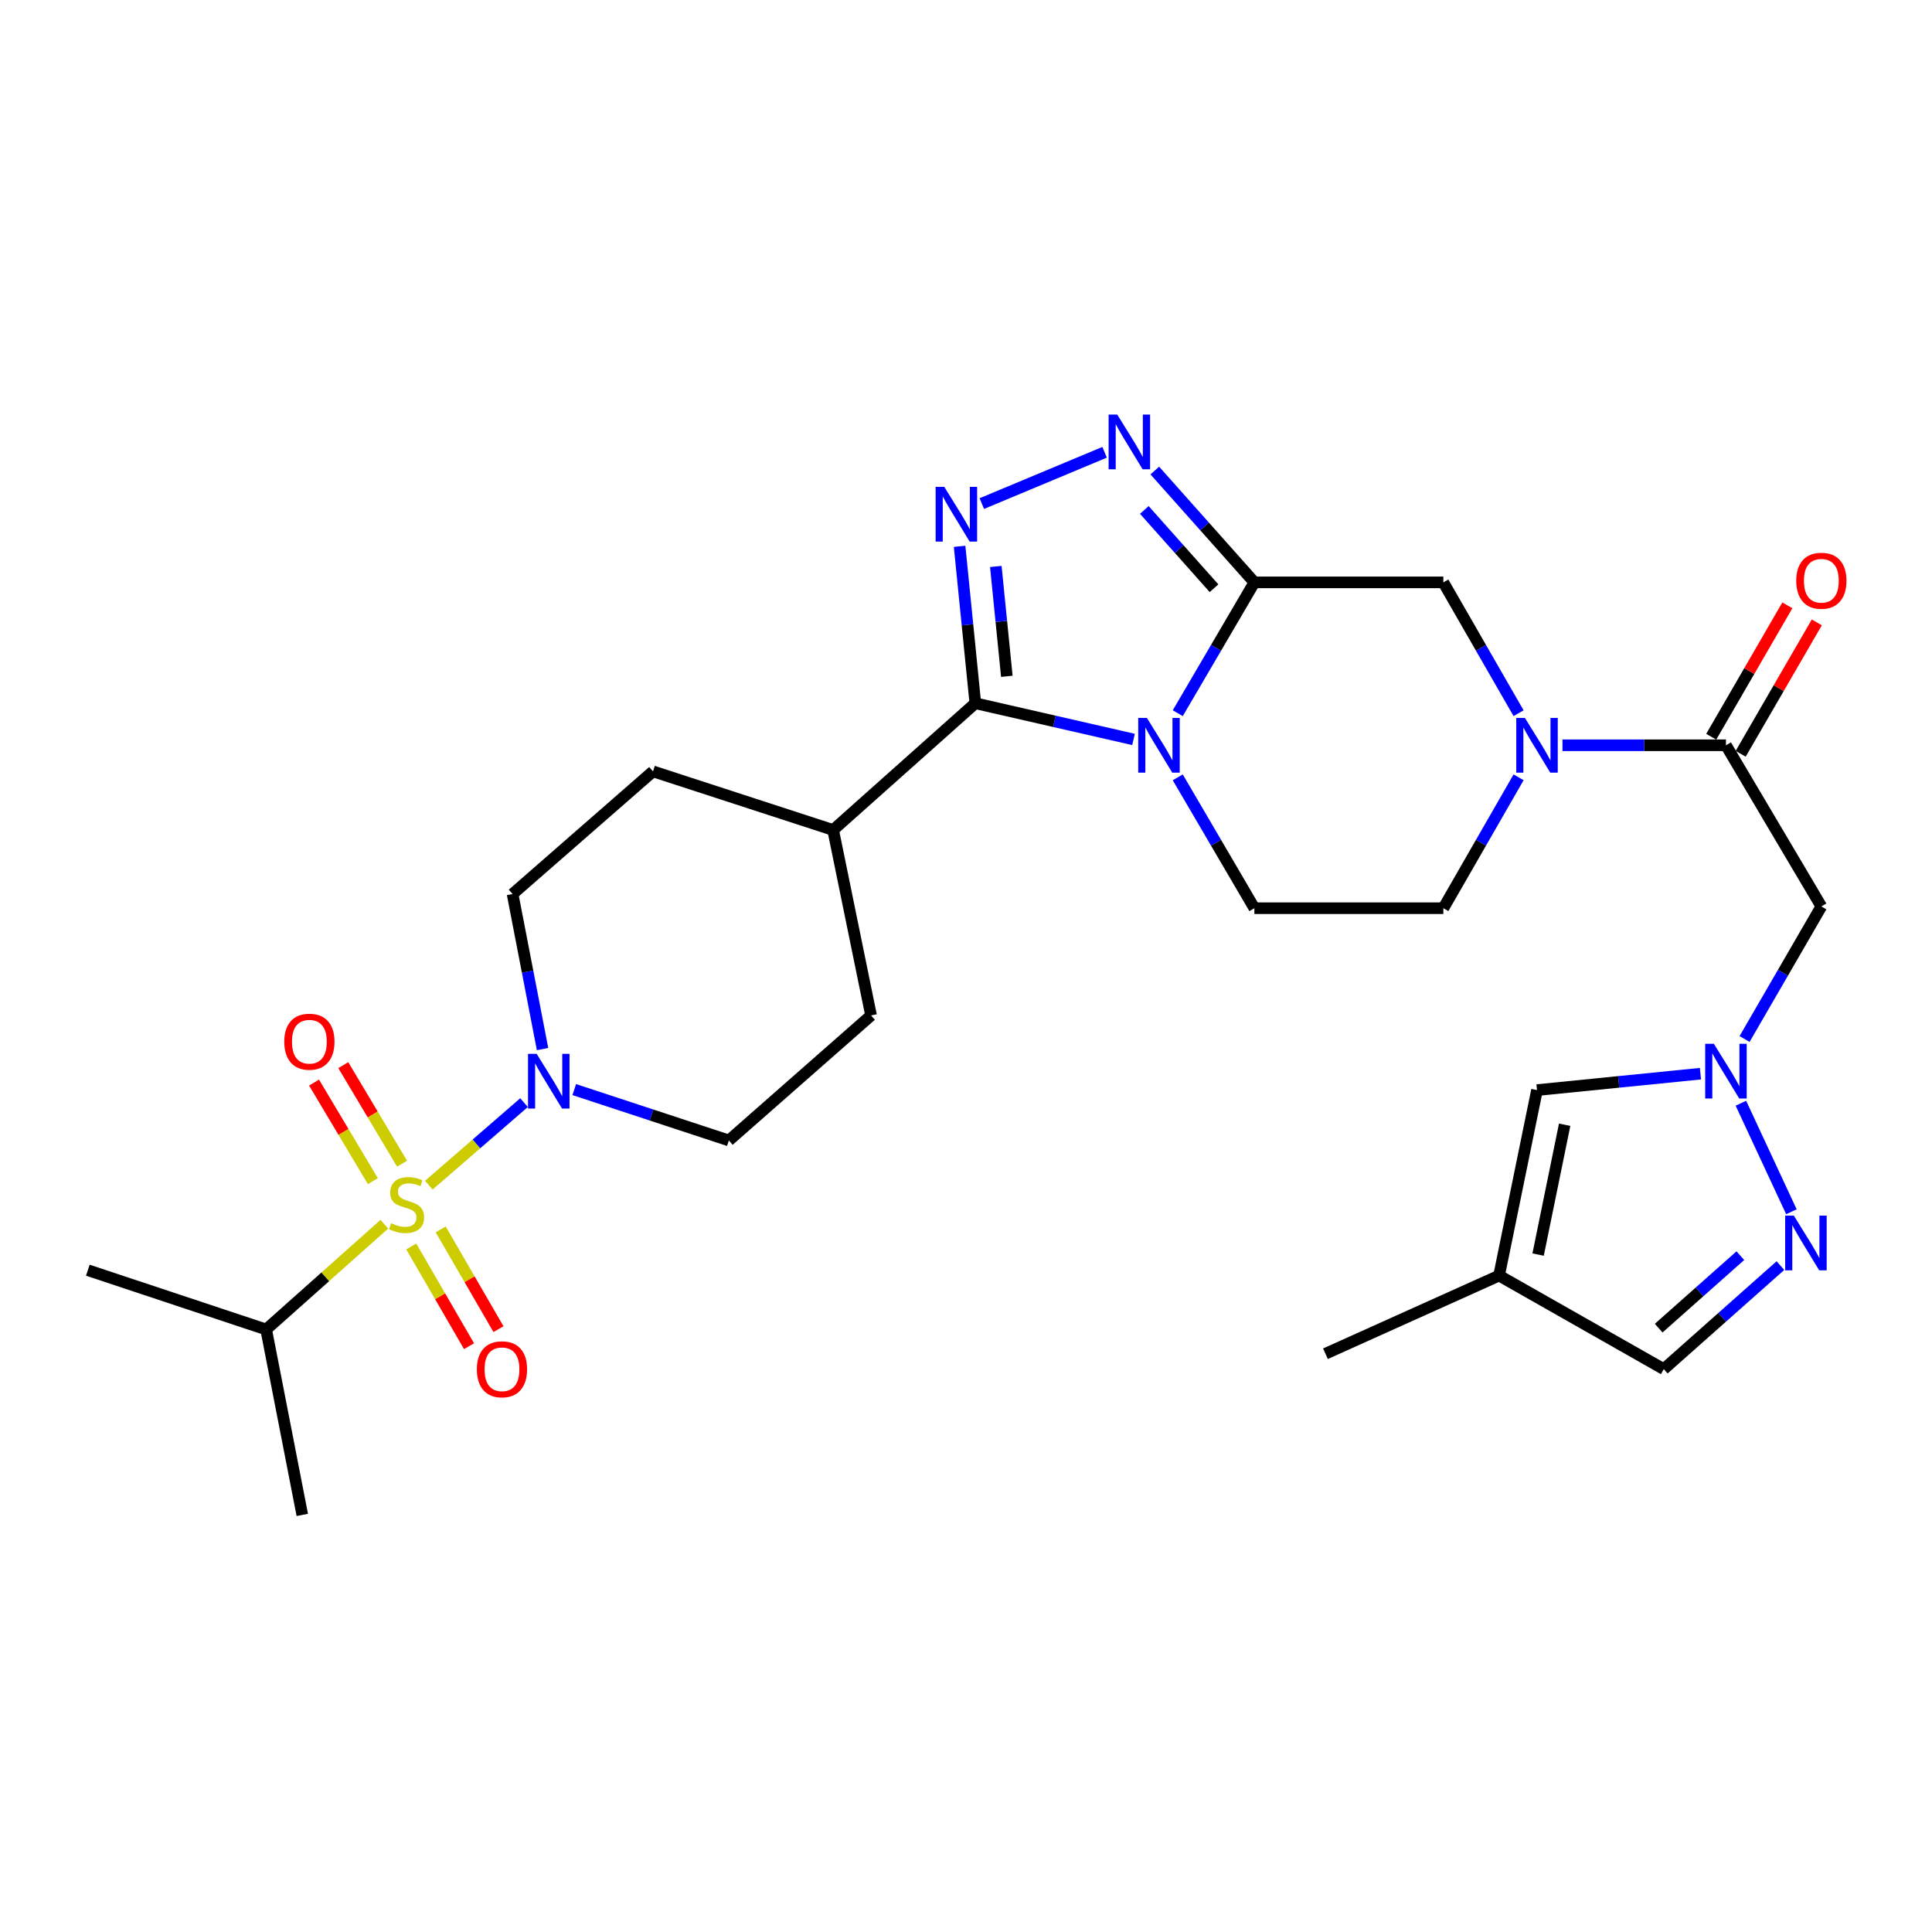<?xml version='1.0' encoding='iso-8859-1'?>
<svg version='1.1' baseProfile='full'
              xmlns='http://www.w3.org/2000/svg'
                      xmlns:rdkit='http://www.rdkit.org/xml'
                      xmlns:xlink='http://www.w3.org/1999/xlink'
                  xml:space='preserve'
width='1000px' height='1000px' viewBox='0 0 1000 1000'>
<!-- END OF HEADER -->
<rect style='opacity:1.0;fill:#FFFFFF;stroke:none' width='1000' height='1000' x='0' y='0'> </rect>
<path class='bond-1' d='M 609.609,369.145 L 629.437,335.289' style='fill:none;fill-rule:evenodd;stroke:#0000FF;stroke-width:6px;stroke-linecap:butt;stroke-linejoin:miter;stroke-opacity:1' />
<path class='bond-1' d='M 629.437,335.289 L 649.264,301.434' style='fill:none;fill-rule:evenodd;stroke:#000000;stroke-width:6px;stroke-linecap:butt;stroke-linejoin:miter;stroke-opacity:1' />
<path class='bond-2' d='M 586.708,382.732 L 545.767,373.363' style='fill:none;fill-rule:evenodd;stroke:#0000FF;stroke-width:6px;stroke-linecap:butt;stroke-linejoin:miter;stroke-opacity:1' />
<path class='bond-2' d='M 545.767,373.363 L 504.827,363.994' style='fill:none;fill-rule:evenodd;stroke:#000000;stroke-width:6px;stroke-linecap:butt;stroke-linejoin:miter;stroke-opacity:1' />
<path class='bond-12' d='M 609.606,402.351 L 629.435,436.221' style='fill:none;fill-rule:evenodd;stroke:#0000FF;stroke-width:6px;stroke-linecap:butt;stroke-linejoin:miter;stroke-opacity:1' />
<path class='bond-12' d='M 629.435,436.221 L 649.264,470.091' style='fill:none;fill-rule:evenodd;stroke:#000000;stroke-width:6px;stroke-linecap:butt;stroke-linejoin:miter;stroke-opacity:1' />
<path class='bond-0' d='M 221.957,613.435 L 246.602,592.077' style='fill:none;fill-rule:evenodd;stroke:#CCCC00;stroke-width:6px;stroke-linecap:butt;stroke-linejoin:miter;stroke-opacity:1' />
<path class='bond-0' d='M 246.602,592.077 L 271.247,570.718' style='fill:none;fill-rule:evenodd;stroke:#0000FF;stroke-width:6px;stroke-linecap:butt;stroke-linejoin:miter;stroke-opacity:1' />
<path class='bond-15' d='M 208.116,602.327 L 192.898,576.823' style='fill:none;fill-rule:evenodd;stroke:#CCCC00;stroke-width:6px;stroke-linecap:butt;stroke-linejoin:miter;stroke-opacity:1' />
<path class='bond-15' d='M 192.898,576.823 L 177.681,551.319' style='fill:none;fill-rule:evenodd;stroke:#FF0000;stroke-width:6px;stroke-linecap:butt;stroke-linejoin:miter;stroke-opacity:1' />
<path class='bond-15' d='M 192.989,611.352 L 177.772,585.849' style='fill:none;fill-rule:evenodd;stroke:#CCCC00;stroke-width:6px;stroke-linecap:butt;stroke-linejoin:miter;stroke-opacity:1' />
<path class='bond-15' d='M 177.772,585.849 L 162.554,560.345' style='fill:none;fill-rule:evenodd;stroke:#FF0000;stroke-width:6px;stroke-linecap:butt;stroke-linejoin:miter;stroke-opacity:1' />
<path class='bond-16' d='M 212.867,645.171 L 227.818,670.981' style='fill:none;fill-rule:evenodd;stroke:#CCCC00;stroke-width:6px;stroke-linecap:butt;stroke-linejoin:miter;stroke-opacity:1' />
<path class='bond-16' d='M 227.818,670.981 L 242.769,696.791' style='fill:none;fill-rule:evenodd;stroke:#FF0000;stroke-width:6px;stroke-linecap:butt;stroke-linejoin:miter;stroke-opacity:1' />
<path class='bond-16' d='M 228.109,636.342 L 243.06,662.152' style='fill:none;fill-rule:evenodd;stroke:#CCCC00;stroke-width:6px;stroke-linecap:butt;stroke-linejoin:miter;stroke-opacity:1' />
<path class='bond-16' d='M 243.06,662.152 L 258.011,687.961' style='fill:none;fill-rule:evenodd;stroke:#FF0000;stroke-width:6px;stroke-linecap:butt;stroke-linejoin:miter;stroke-opacity:1' />
<path class='bond-20' d='M 198.929,633.667 L 168.346,660.902' style='fill:none;fill-rule:evenodd;stroke:#CCCC00;stroke-width:6px;stroke-linecap:butt;stroke-linejoin:miter;stroke-opacity:1' />
<path class='bond-20' d='M 168.346,660.902 L 137.763,688.137' style='fill:none;fill-rule:evenodd;stroke:#000000;stroke-width:6px;stroke-linecap:butt;stroke-linejoin:miter;stroke-opacity:1' />
<path class='bond-4' d='M 649.264,301.434 L 623.494,272.491' style='fill:none;fill-rule:evenodd;stroke:#000000;stroke-width:6px;stroke-linecap:butt;stroke-linejoin:miter;stroke-opacity:1' />
<path class='bond-4' d='M 623.494,272.491 L 597.724,243.549' style='fill:none;fill-rule:evenodd;stroke:#0000FF;stroke-width:6px;stroke-linecap:butt;stroke-linejoin:miter;stroke-opacity:1' />
<path class='bond-4' d='M 628.378,304.464 L 610.339,284.205' style='fill:none;fill-rule:evenodd;stroke:#000000;stroke-width:6px;stroke-linecap:butt;stroke-linejoin:miter;stroke-opacity:1' />
<path class='bond-4' d='M 610.339,284.205 L 592.3,263.945' style='fill:none;fill-rule:evenodd;stroke:#0000FF;stroke-width:6px;stroke-linecap:butt;stroke-linejoin:miter;stroke-opacity:1' />
<path class='bond-11' d='M 649.264,301.434 L 747.073,301.434' style='fill:none;fill-rule:evenodd;stroke:#000000;stroke-width:6px;stroke-linecap:butt;stroke-linejoin:miter;stroke-opacity:1' />
<path class='bond-3' d='M 504.827,363.994 L 500.757,323.384' style='fill:none;fill-rule:evenodd;stroke:#000000;stroke-width:6px;stroke-linecap:butt;stroke-linejoin:miter;stroke-opacity:1' />
<path class='bond-3' d='M 500.757,323.384 L 496.687,282.774' style='fill:none;fill-rule:evenodd;stroke:#0000FF;stroke-width:6px;stroke-linecap:butt;stroke-linejoin:miter;stroke-opacity:1' />
<path class='bond-3' d='M 521.132,350.054 L 518.283,321.628' style='fill:none;fill-rule:evenodd;stroke:#000000;stroke-width:6px;stroke-linecap:butt;stroke-linejoin:miter;stroke-opacity:1' />
<path class='bond-3' d='M 518.283,321.628 L 515.435,293.201' style='fill:none;fill-rule:evenodd;stroke:#0000FF;stroke-width:6px;stroke-linecap:butt;stroke-linejoin:miter;stroke-opacity:1' />
<path class='bond-18' d='M 504.827,363.994 L 431.228,429.607' style='fill:none;fill-rule:evenodd;stroke:#000000;stroke-width:6px;stroke-linecap:butt;stroke-linejoin:miter;stroke-opacity:1' />
<path class='bond-30' d='M 508.187,260.656 L 571.742,234.106' style='fill:none;fill-rule:evenodd;stroke:#0000FF;stroke-width:6px;stroke-linecap:butt;stroke-linejoin:miter;stroke-opacity:1' />
<path class='bond-5' d='M 297.234,563.972 L 337.242,577.135' style='fill:none;fill-rule:evenodd;stroke:#0000FF;stroke-width:6px;stroke-linecap:butt;stroke-linejoin:miter;stroke-opacity:1' />
<path class='bond-5' d='M 337.242,577.135 L 377.25,590.299' style='fill:none;fill-rule:evenodd;stroke:#000000;stroke-width:6px;stroke-linecap:butt;stroke-linejoin:miter;stroke-opacity:1' />
<path class='bond-31' d='M 280.826,543.004 L 273.069,502.878' style='fill:none;fill-rule:evenodd;stroke:#0000FF;stroke-width:6px;stroke-linecap:butt;stroke-linejoin:miter;stroke-opacity:1' />
<path class='bond-31' d='M 273.069,502.878 L 265.311,462.752' style='fill:none;fill-rule:evenodd;stroke:#000000;stroke-width:6px;stroke-linecap:butt;stroke-linejoin:miter;stroke-opacity:1' />
<path class='bond-6' d='M 786.015,402.34 L 766.544,436.215' style='fill:none;fill-rule:evenodd;stroke:#0000FF;stroke-width:6px;stroke-linecap:butt;stroke-linejoin:miter;stroke-opacity:1' />
<path class='bond-6' d='M 766.544,436.215 L 747.073,470.091' style='fill:none;fill-rule:evenodd;stroke:#000000;stroke-width:6px;stroke-linecap:butt;stroke-linejoin:miter;stroke-opacity:1' />
<path class='bond-8' d='M 808.737,385.748 L 851.043,385.748' style='fill:none;fill-rule:evenodd;stroke:#0000FF;stroke-width:6px;stroke-linecap:butt;stroke-linejoin:miter;stroke-opacity:1' />
<path class='bond-8' d='M 851.043,385.748 L 893.35,385.748' style='fill:none;fill-rule:evenodd;stroke:#000000;stroke-width:6px;stroke-linecap:butt;stroke-linejoin:miter;stroke-opacity:1' />
<path class='bond-29' d='M 786.012,369.156 L 766.542,335.295' style='fill:none;fill-rule:evenodd;stroke:#0000FF;stroke-width:6px;stroke-linecap:butt;stroke-linejoin:miter;stroke-opacity:1' />
<path class='bond-29' d='M 766.542,335.295 L 747.073,301.434' style='fill:none;fill-rule:evenodd;stroke:#000000;stroke-width:6px;stroke-linecap:butt;stroke-linejoin:miter;stroke-opacity:1' />
<path class='bond-7' d='M 902.979,537.792 L 922.854,503.482' style='fill:none;fill-rule:evenodd;stroke:#0000FF;stroke-width:6px;stroke-linecap:butt;stroke-linejoin:miter;stroke-opacity:1' />
<path class='bond-7' d='M 922.854,503.482 L 942.729,469.171' style='fill:none;fill-rule:evenodd;stroke:#000000;stroke-width:6px;stroke-linecap:butt;stroke-linejoin:miter;stroke-opacity:1' />
<path class='bond-9' d='M 901.082,571.027 L 927.226,627.203' style='fill:none;fill-rule:evenodd;stroke:#0000FF;stroke-width:6px;stroke-linecap:butt;stroke-linejoin:miter;stroke-opacity:1' />
<path class='bond-13' d='M 880.153,555.739 L 837.852,559.985' style='fill:none;fill-rule:evenodd;stroke:#0000FF;stroke-width:6px;stroke-linecap:butt;stroke-linejoin:miter;stroke-opacity:1' />
<path class='bond-13' d='M 837.852,559.985 L 795.552,564.23' style='fill:none;fill-rule:evenodd;stroke:#000000;stroke-width:6px;stroke-linecap:butt;stroke-linejoin:miter;stroke-opacity:1' />
<path class='bond-10' d='M 893.35,385.748 L 942.729,469.171' style='fill:none;fill-rule:evenodd;stroke:#000000;stroke-width:6px;stroke-linecap:butt;stroke-linejoin:miter;stroke-opacity:1' />
<path class='bond-23' d='M 900.971,390.163 L 920.672,356.157' style='fill:none;fill-rule:evenodd;stroke:#000000;stroke-width:6px;stroke-linecap:butt;stroke-linejoin:miter;stroke-opacity:1' />
<path class='bond-23' d='M 920.672,356.157 L 940.372,322.151' style='fill:none;fill-rule:evenodd;stroke:#FF0000;stroke-width:6px;stroke-linecap:butt;stroke-linejoin:miter;stroke-opacity:1' />
<path class='bond-23' d='M 885.73,381.333 L 905.43,347.327' style='fill:none;fill-rule:evenodd;stroke:#000000;stroke-width:6px;stroke-linecap:butt;stroke-linejoin:miter;stroke-opacity:1' />
<path class='bond-23' d='M 905.43,347.327 L 925.131,313.322' style='fill:none;fill-rule:evenodd;stroke:#FF0000;stroke-width:6px;stroke-linecap:butt;stroke-linejoin:miter;stroke-opacity:1' />
<path class='bond-17' d='M 921.545,655.072 L 891.355,681.865' style='fill:none;fill-rule:evenodd;stroke:#0000FF;stroke-width:6px;stroke-linecap:butt;stroke-linejoin:miter;stroke-opacity:1' />
<path class='bond-17' d='M 891.355,681.865 L 861.165,708.658' style='fill:none;fill-rule:evenodd;stroke:#000000;stroke-width:6px;stroke-linecap:butt;stroke-linejoin:miter;stroke-opacity:1' />
<path class='bond-17' d='M 900.796,649.935 L 879.663,668.69' style='fill:none;fill-rule:evenodd;stroke:#0000FF;stroke-width:6px;stroke-linecap:butt;stroke-linejoin:miter;stroke-opacity:1' />
<path class='bond-17' d='M 879.663,668.69 L 858.53,687.446' style='fill:none;fill-rule:evenodd;stroke:#000000;stroke-width:6px;stroke-linecap:butt;stroke-linejoin:miter;stroke-opacity:1' />
<path class='bond-19' d='M 649.264,470.091 L 747.073,470.091' style='fill:none;fill-rule:evenodd;stroke:#000000;stroke-width:6px;stroke-linecap:butt;stroke-linejoin:miter;stroke-opacity:1' />
<path class='bond-14' d='M 795.552,564.23 L 775.921,660.238' style='fill:none;fill-rule:evenodd;stroke:#000000;stroke-width:6px;stroke-linecap:butt;stroke-linejoin:miter;stroke-opacity:1' />
<path class='bond-14' d='M 809.864,582.16 L 796.123,649.365' style='fill:none;fill-rule:evenodd;stroke:#000000;stroke-width:6px;stroke-linecap:butt;stroke-linejoin:miter;stroke-opacity:1' />
<path class='bond-26' d='M 775.921,660.238 L 686.049,700.692' style='fill:none;fill-rule:evenodd;stroke:#000000;stroke-width:6px;stroke-linecap:butt;stroke-linejoin:miter;stroke-opacity:1' />
<path class='bond-32' d='M 775.921,660.238 L 861.165,708.658' style='fill:none;fill-rule:evenodd;stroke:#000000;stroke-width:6px;stroke-linecap:butt;stroke-linejoin:miter;stroke-opacity:1' />
<path class='bond-24' d='M 431.228,429.607 L 337.99,399.262' style='fill:none;fill-rule:evenodd;stroke:#000000;stroke-width:6px;stroke-linecap:butt;stroke-linejoin:miter;stroke-opacity:1' />
<path class='bond-25' d='M 431.228,429.607 L 450.858,525.586' style='fill:none;fill-rule:evenodd;stroke:#000000;stroke-width:6px;stroke-linecap:butt;stroke-linejoin:miter;stroke-opacity:1' />
<path class='bond-27' d='M 137.763,688.137 L 156.464,784.116' style='fill:none;fill-rule:evenodd;stroke:#000000;stroke-width:6px;stroke-linecap:butt;stroke-linejoin:miter;stroke-opacity:1' />
<path class='bond-28' d='M 137.763,688.137 L 45.455,657.459' style='fill:none;fill-rule:evenodd;stroke:#000000;stroke-width:6px;stroke-linecap:butt;stroke-linejoin:miter;stroke-opacity:1' />
<path class='bond-21' d='M 377.25,590.299 L 450.858,525.586' style='fill:none;fill-rule:evenodd;stroke:#000000;stroke-width:6px;stroke-linecap:butt;stroke-linejoin:miter;stroke-opacity:1' />
<path class='bond-22' d='M 265.311,462.752 L 337.99,399.262' style='fill:none;fill-rule:evenodd;stroke:#000000;stroke-width:6px;stroke-linecap:butt;stroke-linejoin:miter;stroke-opacity:1' />
<path  class='atom-0' d='M 593.626 371.588
L 602.906 386.588
Q 603.826 388.068, 605.306 390.748
Q 606.786 393.428, 606.866 393.588
L 606.866 371.588
L 610.626 371.588
L 610.626 399.908
L 606.746 399.908
L 596.786 383.508
Q 595.626 381.588, 594.386 379.388
Q 593.186 377.188, 592.826 376.508
L 592.826 399.908
L 589.146 399.908
L 589.146 371.588
L 593.626 371.588
' fill='#0000FF'/>
<path  class='atom-1' d='M 202.442 633.134
Q 202.762 633.254, 204.082 633.814
Q 205.402 634.374, 206.842 634.734
Q 208.322 635.054, 209.762 635.054
Q 212.442 635.054, 214.002 633.774
Q 215.562 632.454, 215.562 630.174
Q 215.562 628.614, 214.762 627.654
Q 214.002 626.694, 212.802 626.174
Q 211.602 625.654, 209.602 625.054
Q 207.082 624.294, 205.562 623.574
Q 204.082 622.854, 203.002 621.334
Q 201.962 619.814, 201.962 617.254
Q 201.962 613.694, 204.362 611.494
Q 206.802 609.294, 211.602 609.294
Q 214.882 609.294, 218.602 610.854
L 217.682 613.934
Q 214.282 612.534, 211.722 612.534
Q 208.962 612.534, 207.442 613.694
Q 205.922 614.814, 205.962 616.774
Q 205.962 618.294, 206.722 619.214
Q 207.522 620.134, 208.642 620.654
Q 209.802 621.174, 211.722 621.774
Q 214.282 622.574, 215.802 623.374
Q 217.322 624.174, 218.402 625.814
Q 219.522 627.414, 219.522 630.174
Q 219.522 634.094, 216.882 636.214
Q 214.282 638.294, 209.922 638.294
Q 207.402 638.294, 205.482 637.734
Q 203.602 637.214, 201.362 636.294
L 202.442 633.134
' fill='#CCCC00'/>
<path  class='atom-4' d='M 488.762 251.996
L 498.042 266.996
Q 498.962 268.476, 500.442 271.156
Q 501.922 273.836, 502.002 273.996
L 502.002 251.996
L 505.762 251.996
L 505.762 280.316
L 501.882 280.316
L 491.922 263.916
Q 490.762 261.996, 489.522 259.796
Q 488.322 257.596, 487.962 256.916
L 487.962 280.316
L 484.282 280.316
L 484.282 251.996
L 488.762 251.996
' fill='#0000FF'/>
<path  class='atom-5' d='M 578.291 214.595
L 587.571 229.595
Q 588.491 231.075, 589.971 233.755
Q 591.451 236.435, 591.531 236.595
L 591.531 214.595
L 595.291 214.595
L 595.291 242.915
L 591.411 242.915
L 581.451 226.515
Q 580.291 224.595, 579.051 222.395
Q 577.851 220.195, 577.491 219.515
L 577.491 242.915
L 573.811 242.915
L 573.811 214.595
L 578.291 214.595
' fill='#0000FF'/>
<path  class='atom-6' d='M 277.781 545.471
L 287.061 560.471
Q 287.981 561.951, 289.461 564.631
Q 290.941 567.311, 291.021 567.471
L 291.021 545.471
L 294.781 545.471
L 294.781 573.791
L 290.901 573.791
L 280.941 557.391
Q 279.781 555.471, 278.541 553.271
Q 277.341 551.071, 276.981 550.391
L 276.981 573.791
L 273.301 573.791
L 273.301 545.471
L 277.781 545.471
' fill='#0000FF'/>
<path  class='atom-7' d='M 789.292 371.588
L 798.572 386.588
Q 799.492 388.068, 800.972 390.748
Q 802.452 393.428, 802.532 393.588
L 802.532 371.588
L 806.292 371.588
L 806.292 399.908
L 802.412 399.908
L 792.452 383.508
Q 791.292 381.588, 790.052 379.388
Q 788.852 377.188, 788.492 376.508
L 788.492 399.908
L 784.812 399.908
L 784.812 371.588
L 789.292 371.588
' fill='#0000FF'/>
<path  class='atom-8' d='M 887.09 540.255
L 896.37 555.255
Q 897.29 556.735, 898.77 559.415
Q 900.25 562.095, 900.33 562.255
L 900.33 540.255
L 904.09 540.255
L 904.09 568.575
L 900.21 568.575
L 890.25 552.175
Q 889.09 550.255, 887.85 548.055
Q 886.65 545.855, 886.29 545.175
L 886.29 568.575
L 882.61 568.575
L 882.61 540.255
L 887.09 540.255
' fill='#0000FF'/>
<path  class='atom-10' d='M 928.484 629.197
L 937.764 644.197
Q 938.684 645.677, 940.164 648.357
Q 941.644 651.037, 941.724 651.197
L 941.724 629.197
L 945.484 629.197
L 945.484 657.517
L 941.604 657.517
L 931.644 641.117
Q 930.484 639.197, 929.244 636.997
Q 928.044 634.797, 927.684 634.117
L 927.684 657.517
L 924.004 657.517
L 924.004 629.197
L 928.484 629.197
' fill='#0000FF'/>
<path  class='atom-16' d='M 147.134 539.18
Q 147.134 532.38, 150.494 528.58
Q 153.854 524.78, 160.134 524.78
Q 166.414 524.78, 169.774 528.58
Q 173.134 532.38, 173.134 539.18
Q 173.134 546.06, 169.734 549.98
Q 166.334 553.86, 160.134 553.86
Q 153.894 553.86, 150.494 549.98
Q 147.134 546.1, 147.134 539.18
M 160.134 550.66
Q 164.454 550.66, 166.774 547.78
Q 169.134 544.86, 169.134 539.18
Q 169.134 533.62, 166.774 530.82
Q 164.454 527.98, 160.134 527.98
Q 155.814 527.98, 153.454 530.78
Q 151.134 533.58, 151.134 539.18
Q 151.134 544.9, 153.454 547.78
Q 155.814 550.66, 160.134 550.66
' fill='#FF0000'/>
<path  class='atom-17' d='M 246.821 708.738
Q 246.821 701.938, 250.181 698.138
Q 253.541 694.338, 259.821 694.338
Q 266.101 694.338, 269.461 698.138
Q 272.821 701.938, 272.821 708.738
Q 272.821 715.618, 269.421 719.538
Q 266.021 723.418, 259.821 723.418
Q 253.581 723.418, 250.181 719.538
Q 246.821 715.658, 246.821 708.738
M 259.821 720.218
Q 264.141 720.218, 266.461 717.338
Q 268.821 714.418, 268.821 708.738
Q 268.821 703.178, 266.461 700.378
Q 264.141 697.538, 259.821 697.538
Q 255.501 697.538, 253.141 700.338
Q 250.821 703.138, 250.821 708.738
Q 250.821 714.458, 253.141 717.338
Q 255.501 720.218, 259.821 720.218
' fill='#FF0000'/>
<path  class='atom-24' d='M 929.729 300.594
Q 929.729 293.794, 933.089 289.994
Q 936.449 286.194, 942.729 286.194
Q 949.009 286.194, 952.369 289.994
Q 955.729 293.794, 955.729 300.594
Q 955.729 307.474, 952.329 311.394
Q 948.929 315.274, 942.729 315.274
Q 936.489 315.274, 933.089 311.394
Q 929.729 307.514, 929.729 300.594
M 942.729 312.074
Q 947.049 312.074, 949.369 309.194
Q 951.729 306.274, 951.729 300.594
Q 951.729 295.034, 949.369 292.234
Q 947.049 289.394, 942.729 289.394
Q 938.409 289.394, 936.049 292.194
Q 933.729 294.994, 933.729 300.594
Q 933.729 306.314, 936.049 309.194
Q 938.409 312.074, 942.729 312.074
' fill='#FF0000'/>
</svg>
